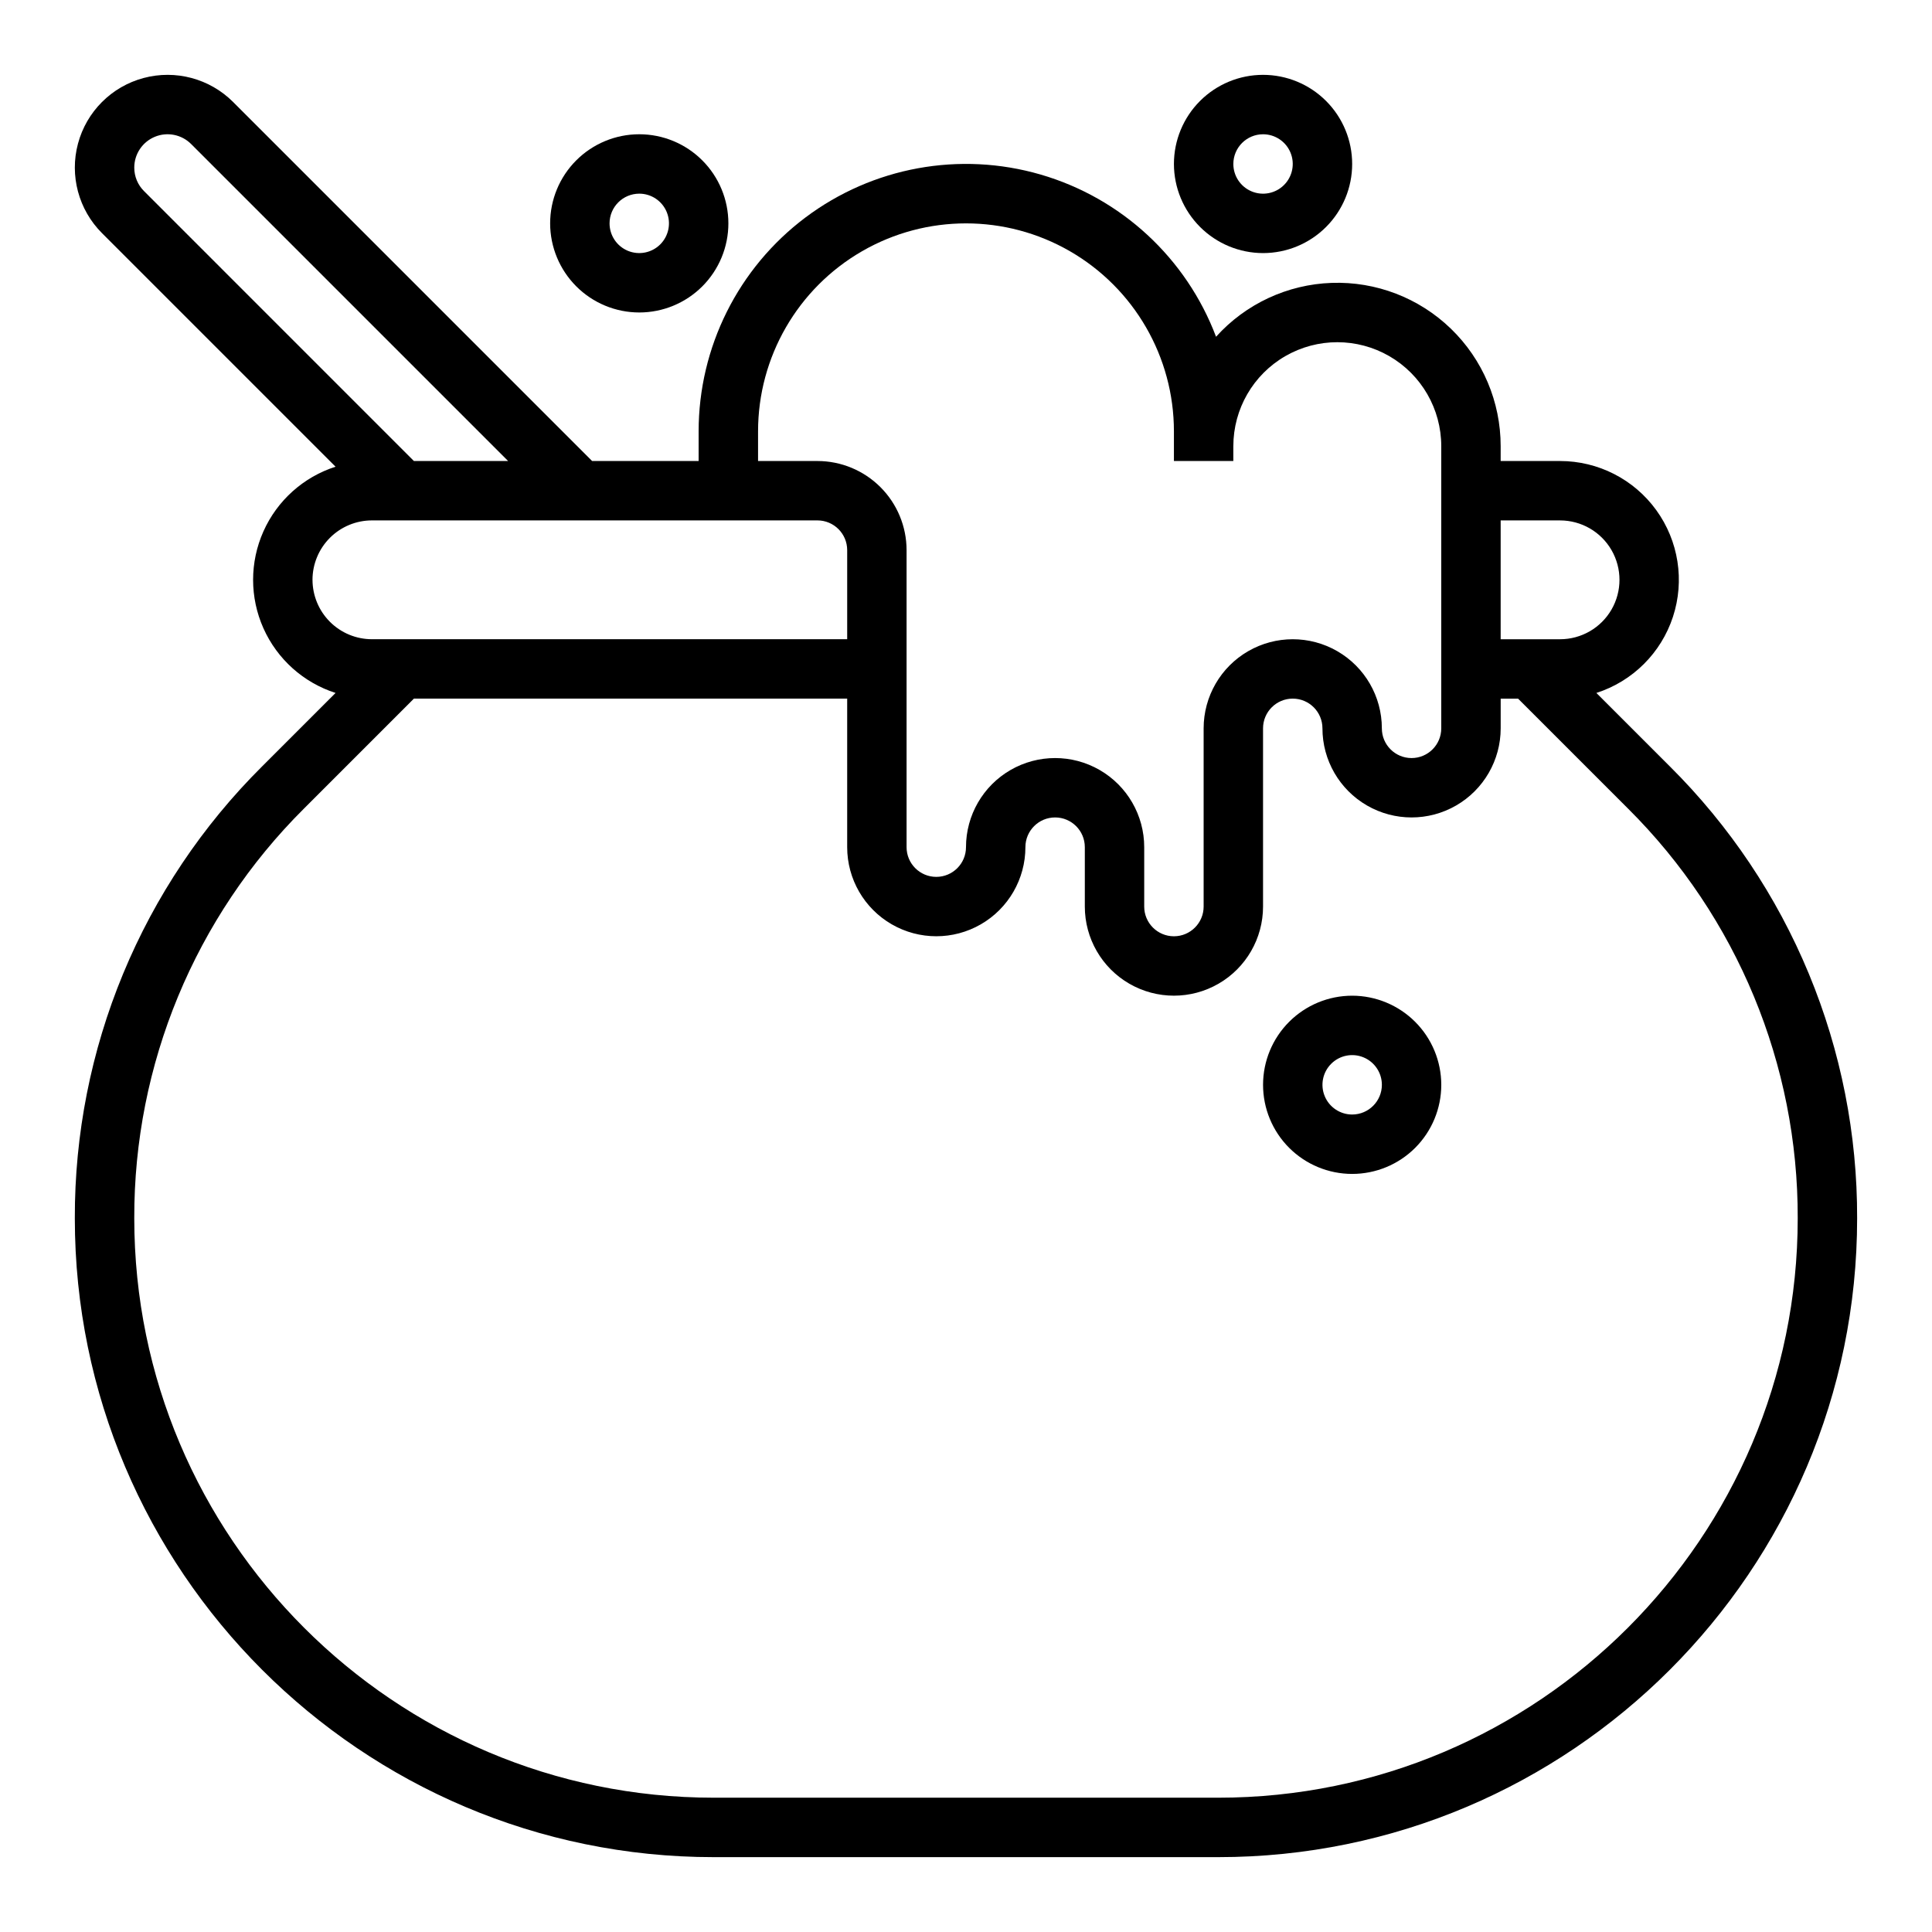 <?xml version="1.0" encoding="UTF-8"?>
<!-- The Best Svg Icon site in the world: iconSvg.co, Visit us! https://iconsvg.co -->
<svg fill="#000000" width="800px" height="800px" version="1.1" viewBox="144 144 512 512" xmlns="http://www.w3.org/2000/svg">
 <g>
  <path d="m586.57 347.15-19.512-19.512c9.605-3.086 17.152-10.59 20.293-20.18 3.141-9.59 1.492-20.102-4.426-28.273-5.922-8.172-15.398-13.012-25.492-13.012h-15.742v-3.938c0.004-11.738-4.758-22.977-13.199-31.137-8.441-8.16-19.836-12.539-31.566-12.133-11.734 0.402-22.801 5.555-30.66 14.277-7.879-20.852-25.109-36.773-46.512-42.992-21.402-6.215-44.484-1.996-62.305 11.387s-28.305 34.375-28.305 56.66v7.871l-28.227 0.004-95.137-95.141c-6.207-6.207-15.258-8.633-23.734-6.359-8.48 2.269-15.105 8.895-17.375 17.375-2.273 8.477 0.152 17.527 6.359 23.734l61.898 61.898c-8.52 2.738-15.469 8.969-19.117 17.141-3.648 8.168-3.648 17.508 0 25.676 3.648 8.172 10.598 14.402 19.117 17.141l-19.512 19.512c-15.77 15.684-28.27 34.34-36.781 54.887-8.512 20.551-12.863 42.582-12.805 64.824 0 93.352 75.949 169.3 169.3 169.3h133.73c93.355 0 169.3-75.945 169.3-169.3 0.059-22.242-4.293-44.273-12.805-64.824-8.508-20.547-21.012-39.203-36.781-54.887zm-29.137-65.234c5.625 0 10.824 3 13.637 7.871 2.812 4.871 2.812 10.875 0 15.746s-8.012 7.871-13.637 7.871h-15.742v-31.488zm-212.54-23.617c0-19.684 10.504-37.875 27.551-47.719 17.051-9.844 38.055-9.844 55.105 0s27.551 28.035 27.551 47.719v7.871h15.742v-3.938l0.004 0.004c0-9.844 5.25-18.938 13.773-23.859 8.527-4.922 19.027-4.922 27.555 0 8.523 4.922 13.773 14.016 13.773 23.859v74.785c0 4.348-3.523 7.871-7.871 7.871s-7.871-3.523-7.871-7.871c0-8.438-4.5-16.234-11.809-20.453-7.305-4.219-16.309-4.219-23.617 0-7.305 4.219-11.805 12.016-11.805 20.453v47.23c0 4.348-3.527 7.871-7.875 7.871-4.348 0-7.871-3.523-7.871-7.871v-15.742c0-8.438-4.5-16.234-11.809-20.453-7.305-4.219-16.309-4.219-23.617 0-7.305 4.219-11.805 12.016-11.805 20.453 0 4.348-3.527 7.871-7.875 7.871s-7.871-3.523-7.871-7.871v-78.723c-0.008-6.262-2.496-12.262-6.926-16.691-4.426-4.426-10.43-6.918-16.691-6.922h-15.742zm-165.31-69.891c0-3.57 2.148-6.789 5.449-8.156 3.297-1.367 7.094-0.609 9.617 1.914l84.008 84.008h-24.965l-71.523-71.527c-1.66-1.648-2.594-3.898-2.586-6.238zm47.23 109.25c0.008-4.176 1.668-8.176 4.617-11.129 2.953-2.953 6.953-4.613 11.129-4.617h118.08c4.348 0.004 7.867 3.527 7.875 7.871v23.617h-125.95c-4.176-0.004-8.176-1.664-11.129-4.617-2.949-2.949-4.609-6.953-4.617-11.125zm240.05 322.75h-133.73c-84.676 0-153.55-68.879-153.55-153.55-0.113-40.746 16.082-79.844 44.977-108.58l29.133-29.137h114.82v39.363c0 8.438 4.5 16.23 11.809 20.449 7.305 4.219 16.309 4.219 23.613 0 7.309-4.219 11.809-12.012 11.809-20.449 0-4.348 3.523-7.875 7.871-7.875 4.348 0 7.875 3.527 7.875 7.875v15.742c0 8.438 4.5 16.234 11.805 20.453 7.309 4.219 16.312 4.219 23.617 0 7.309-4.219 11.809-12.016 11.809-20.453v-47.23c0-4.348 3.523-7.875 7.871-7.875s7.871 3.527 7.871 7.875c0 8.438 4.504 16.23 11.809 20.449 7.309 4.219 16.309 4.219 23.617 0 7.309-4.219 11.809-12.012 11.809-20.449v-7.871h4.609l29.133 29.133h0.004c28.891 28.734 45.086 67.832 44.973 108.58 0 84.672-68.879 153.55-153.55 153.55z"/>
  <path d="m478.72 211.07c6.262 0 12.27-2.488 16.699-6.918 4.43-4.43 6.918-10.434 6.918-16.699 0-6.262-2.488-12.27-6.918-16.699-4.43-4.43-10.438-6.918-16.699-6.918s-12.27 2.488-16.699 6.918c-4.43 4.43-6.918 10.438-6.918 16.699 0.008 6.262 2.5 12.266 6.926 16.691 4.426 4.426 10.43 6.918 16.691 6.926zm0-31.488c3.184 0 6.055 1.918 7.273 4.859s0.543 6.328-1.707 8.578c-2.25 2.254-5.637 2.926-8.578 1.707-2.941-1.219-4.859-4.09-4.859-7.273 0.004-4.344 3.527-7.867 7.871-7.871z"/>
  <path d="m502.34 407.87c-6.266 0-12.27 2.488-16.699 6.918-4.43 4.426-6.918 10.434-6.918 16.699 0 6.262 2.488 12.27 6.918 16.699 4.43 4.426 10.434 6.914 16.699 6.914 6.262 0 12.27-2.488 16.699-6.914 4.426-4.43 6.914-10.438 6.914-16.699-0.004-6.262-2.496-12.266-6.922-16.691-4.43-4.43-10.43-6.918-16.691-6.926zm0 31.488c-3.184 0-6.055-1.918-7.273-4.859s-0.547-6.328 1.707-8.578c2.25-2.254 5.637-2.926 8.578-1.707s4.859 4.086 4.859 7.273c-0.004 4.344-3.527 7.867-7.871 7.871z"/>
  <path d="m313.41 226.81c6.262 0 12.27-2.488 16.699-6.914 4.43-4.43 6.918-10.438 6.918-16.699 0-6.266-2.488-12.273-6.918-16.699-4.43-4.43-10.438-6.918-16.699-6.918s-12.27 2.488-16.699 6.918c-4.43 4.426-6.918 10.434-6.918 16.699 0.008 6.262 2.5 12.262 6.926 16.691 4.426 4.426 10.43 6.918 16.691 6.922zm0-31.488c3.184 0 6.055 1.918 7.273 4.859 1.219 2.945 0.543 6.328-1.707 8.582-2.25 2.25-5.637 2.922-8.578 1.707-2.941-1.219-4.859-4.09-4.859-7.273 0.004-4.348 3.527-7.867 7.871-7.875z"/>
 </g>
</svg>